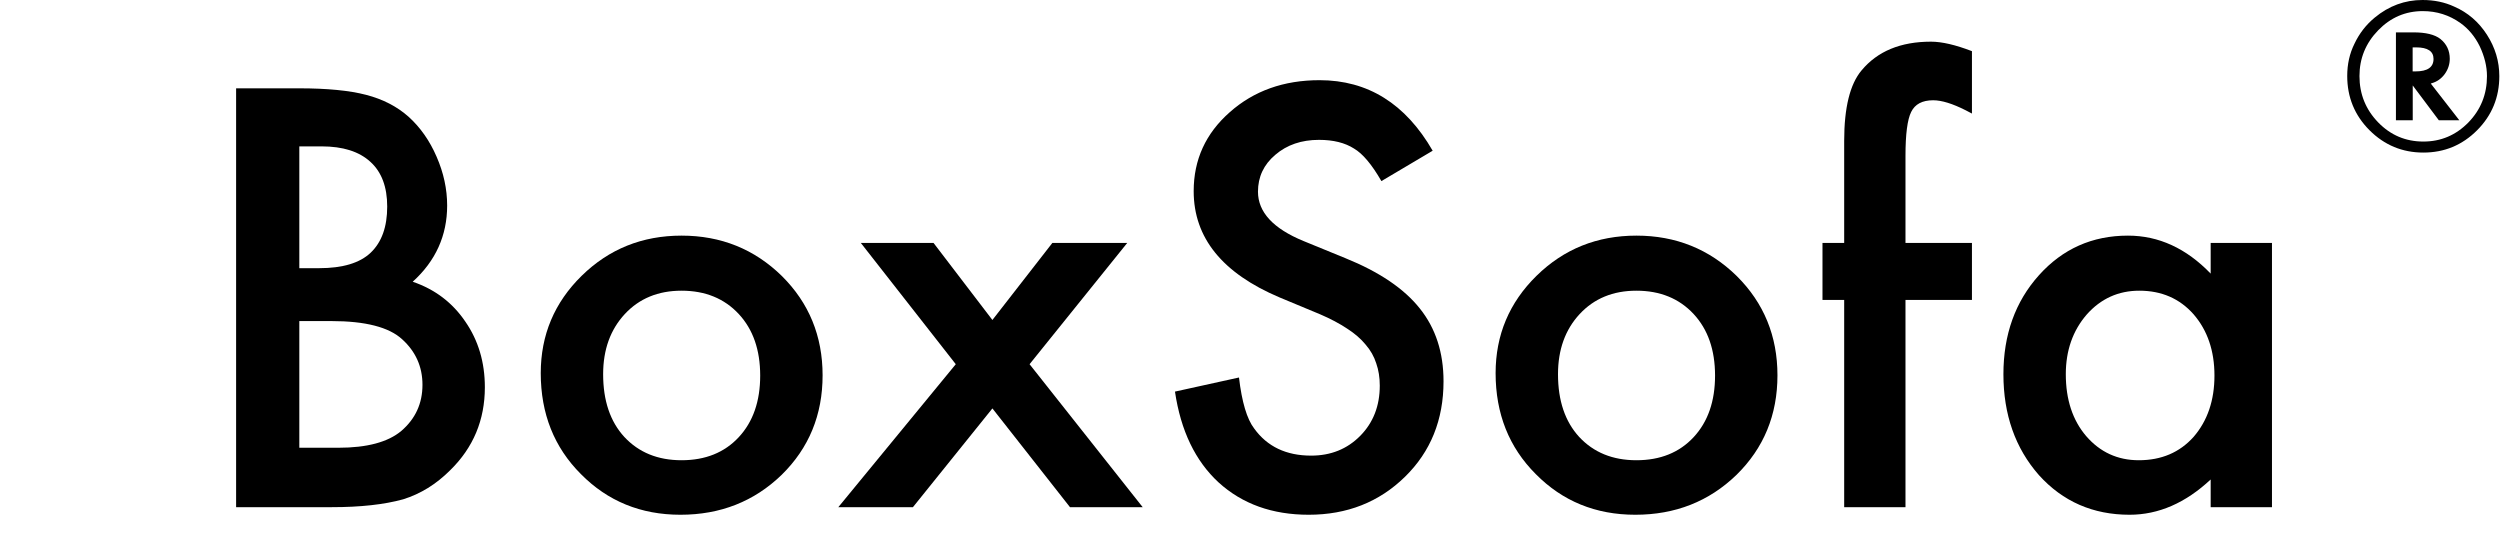 <?xml version="1.0" encoding="UTF-8"?> <svg xmlns="http://www.w3.org/2000/svg" width="180" height="40" viewBox="0 0 180 40" fill="none"><path d="M175.016 6.016L177.073 8.661H175.597L173.717 6.152V8.661H172.507V2.331H173.771C174.656 2.331 175.3 2.488 175.706 2.803C176.157 3.167 176.383 3.644 176.383 4.231C176.383 4.628 176.262 4.995 176.021 5.332C175.779 5.66 175.471 5.879 175.098 5.988L175.016 6.016ZM173.71 5.141H173.915C174.781 5.141 175.214 4.842 175.214 4.245C175.214 3.689 174.795 3.411 173.956 3.411H173.71V5.141ZM179.951 5.482C179.951 7.009 179.418 8.308 178.352 9.379C177.285 10.45 175.995 10.985 174.482 10.985C172.969 10.985 171.675 10.448 170.6 9.372C169.533 8.301 169 7 169 5.469C169 4.621 169.173 3.849 169.52 3.151C169.87 2.409 170.358 1.78 170.982 1.265C172.003 0.422 173.149 0 174.421 0C175.264 0 176.027 0.16 176.711 0.479C177.682 0.902 178.463 1.575 179.056 2.495C179.653 3.42 179.951 4.416 179.951 5.482ZM174.441 0.8C173.193 0.8 172.122 1.26 171.229 2.181C170.331 3.106 169.882 4.204 169.882 5.476C169.882 6.774 170.331 7.886 171.229 8.812C172.122 9.732 173.206 10.192 174.482 10.192C175.745 10.192 176.825 9.734 177.723 8.818C178.616 7.898 179.062 6.786 179.062 5.482C179.062 4.785 178.887 4.065 178.536 3.322C178.19 2.625 177.729 2.071 177.155 1.661C176.349 1.087 175.444 0.8 174.441 0.8Z" fill="black"></path><path d="M17 36.516V6.359H21.531C23.549 6.359 25.158 6.516 26.355 6.828C27.566 7.141 28.588 7.668 29.422 8.41C30.268 9.178 30.939 10.135 31.434 11.281C31.941 12.44 32.195 13.612 32.195 14.797C32.195 16.958 31.369 18.788 29.715 20.285C31.316 20.832 32.579 21.789 33.504 23.156C34.441 24.51 34.91 26.086 34.91 27.883C34.91 30.24 34.077 32.232 32.41 33.859C31.408 34.862 30.281 35.559 29.031 35.949C27.664 36.327 25.952 36.516 23.895 36.516H17ZM21.551 19.309H22.977C24.669 19.309 25.906 18.938 26.688 18.195C27.482 17.44 27.879 16.333 27.879 14.875C27.879 13.456 27.475 12.382 26.668 11.652C25.861 10.91 24.689 10.539 23.152 10.539H21.551V19.309ZM21.551 32.238H24.363C26.421 32.238 27.931 31.835 28.895 31.027C29.91 30.155 30.418 29.048 30.418 27.707C30.418 26.405 29.93 25.311 28.953 24.426C28.003 23.553 26.303 23.117 23.855 23.117H21.551V32.238Z" fill="black"></path><path d="M38.934 26.867C38.934 24.12 39.917 21.783 41.883 19.855C43.849 17.928 46.245 16.965 49.07 16.965C51.909 16.965 54.318 17.935 56.297 19.875C58.25 21.815 59.227 24.198 59.227 27.023C59.227 29.875 58.243 32.264 56.277 34.191C54.298 36.105 51.87 37.062 48.992 37.062C46.141 37.062 43.751 36.086 41.824 34.133C39.897 32.206 38.934 29.784 38.934 26.867ZM43.426 26.945C43.426 28.846 43.934 30.35 44.949 31.457C45.991 32.577 47.365 33.137 49.07 33.137C50.789 33.137 52.163 32.583 53.191 31.477C54.22 30.37 54.734 28.892 54.734 27.043C54.734 25.194 54.22 23.716 53.191 22.609C52.15 21.49 50.776 20.93 49.07 20.93C47.391 20.93 46.03 21.49 44.988 22.609C43.947 23.729 43.426 25.174 43.426 26.945Z" fill="black"></path><path d="M68.816 26.223L61.98 17.492H67.215L71.453 23.039L75.769 17.492H81.16L74.129 26.223L82.273 36.516H77.039L71.453 29.406L65.731 36.516H60.359L68.816 26.223Z" fill="black"></path><path d="M103.152 10.852L99.461 13.039C98.771 11.841 98.113 11.06 97.488 10.695C96.837 10.279 95.997 10.07 94.969 10.07C93.706 10.07 92.658 10.428 91.824 11.145C90.991 11.848 90.574 12.733 90.574 13.801C90.574 15.272 91.668 16.457 93.856 17.355L96.863 18.586C99.311 19.576 101.102 20.787 102.234 22.219C103.367 23.638 103.934 25.383 103.934 27.453C103.934 30.227 103.009 32.518 101.16 34.328C99.298 36.151 96.987 37.062 94.227 37.062C91.609 37.062 89.448 36.288 87.742 34.738C86.062 33.189 85.014 31.008 84.598 28.195L89.207 27.18C89.415 28.951 89.78 30.174 90.301 30.852C91.238 32.154 92.606 32.805 94.402 32.805C95.822 32.805 97 32.329 97.938 31.379C98.875 30.428 99.344 29.224 99.344 27.766C99.344 27.18 99.259 26.646 99.09 26.164C98.934 25.669 98.68 25.22 98.328 24.816C97.99 24.4 97.547 24.016 97 23.664C96.453 23.299 95.802 22.954 95.047 22.629L92.137 21.418C88.009 19.673 85.945 17.121 85.945 13.762C85.945 11.496 86.811 9.602 88.543 8.078C90.275 6.542 92.43 5.773 95.008 5.773C98.484 5.773 101.199 7.466 103.152 10.852Z" fill="black"></path><path d="M107.684 26.867C107.684 24.12 108.667 21.783 110.633 19.855C112.599 17.928 114.995 16.965 117.82 16.965C120.659 16.965 123.068 17.935 125.047 19.875C127 21.815 127.977 24.198 127.977 27.023C127.977 29.875 126.993 32.264 125.027 34.191C123.048 36.105 120.62 37.062 117.742 37.062C114.891 37.062 112.501 36.086 110.574 34.133C108.647 32.206 107.684 29.784 107.684 26.867ZM112.176 26.945C112.176 28.846 112.684 30.35 113.699 31.457C114.741 32.577 116.115 33.137 117.82 33.137C119.539 33.137 120.913 32.583 121.941 31.477C122.97 30.37 123.484 28.892 123.484 27.043C123.484 25.194 122.97 23.716 121.941 22.609C120.9 21.49 119.526 20.93 117.82 20.93C116.141 20.93 114.78 21.49 113.738 22.609C112.697 23.729 112.176 25.174 112.176 26.945Z" fill="black"></path><path d="M137.195 21.594V36.516H132.781V21.594H131.219V17.492H132.781V10.148C132.781 7.753 133.198 6.06 134.031 5.07C135.177 3.69 136.844 3 139.031 3C139.812 3 140.796 3.228 141.98 3.684V8.176L141.531 7.941C140.581 7.46 139.799 7.219 139.188 7.219C138.406 7.219 137.879 7.499 137.605 8.059C137.332 8.605 137.195 9.66 137.195 11.223V17.492H141.98V21.594H137.195Z" fill="black"></path><path d="M159.168 17.492H163.582V36.516H159.168V34.523C157.358 36.216 155.411 37.062 153.328 37.062C150.698 37.062 148.523 36.112 146.805 34.211C145.099 32.271 144.246 29.849 144.246 26.945C144.246 24.094 145.099 21.717 146.805 19.816C148.51 17.915 150.646 16.965 153.211 16.965C155.424 16.965 157.41 17.876 159.168 19.699V17.492ZM148.738 26.945C148.738 28.768 149.227 30.253 150.203 31.398C151.206 32.557 152.469 33.137 153.992 33.137C155.62 33.137 156.935 32.577 157.938 31.457C158.94 30.298 159.441 28.827 159.441 27.043C159.441 25.259 158.94 23.788 157.938 22.629C156.935 21.496 155.633 20.93 154.031 20.93C152.521 20.93 151.258 21.503 150.242 22.648C149.24 23.807 148.738 25.24 148.738 26.945Z" fill="black"></path></svg> 